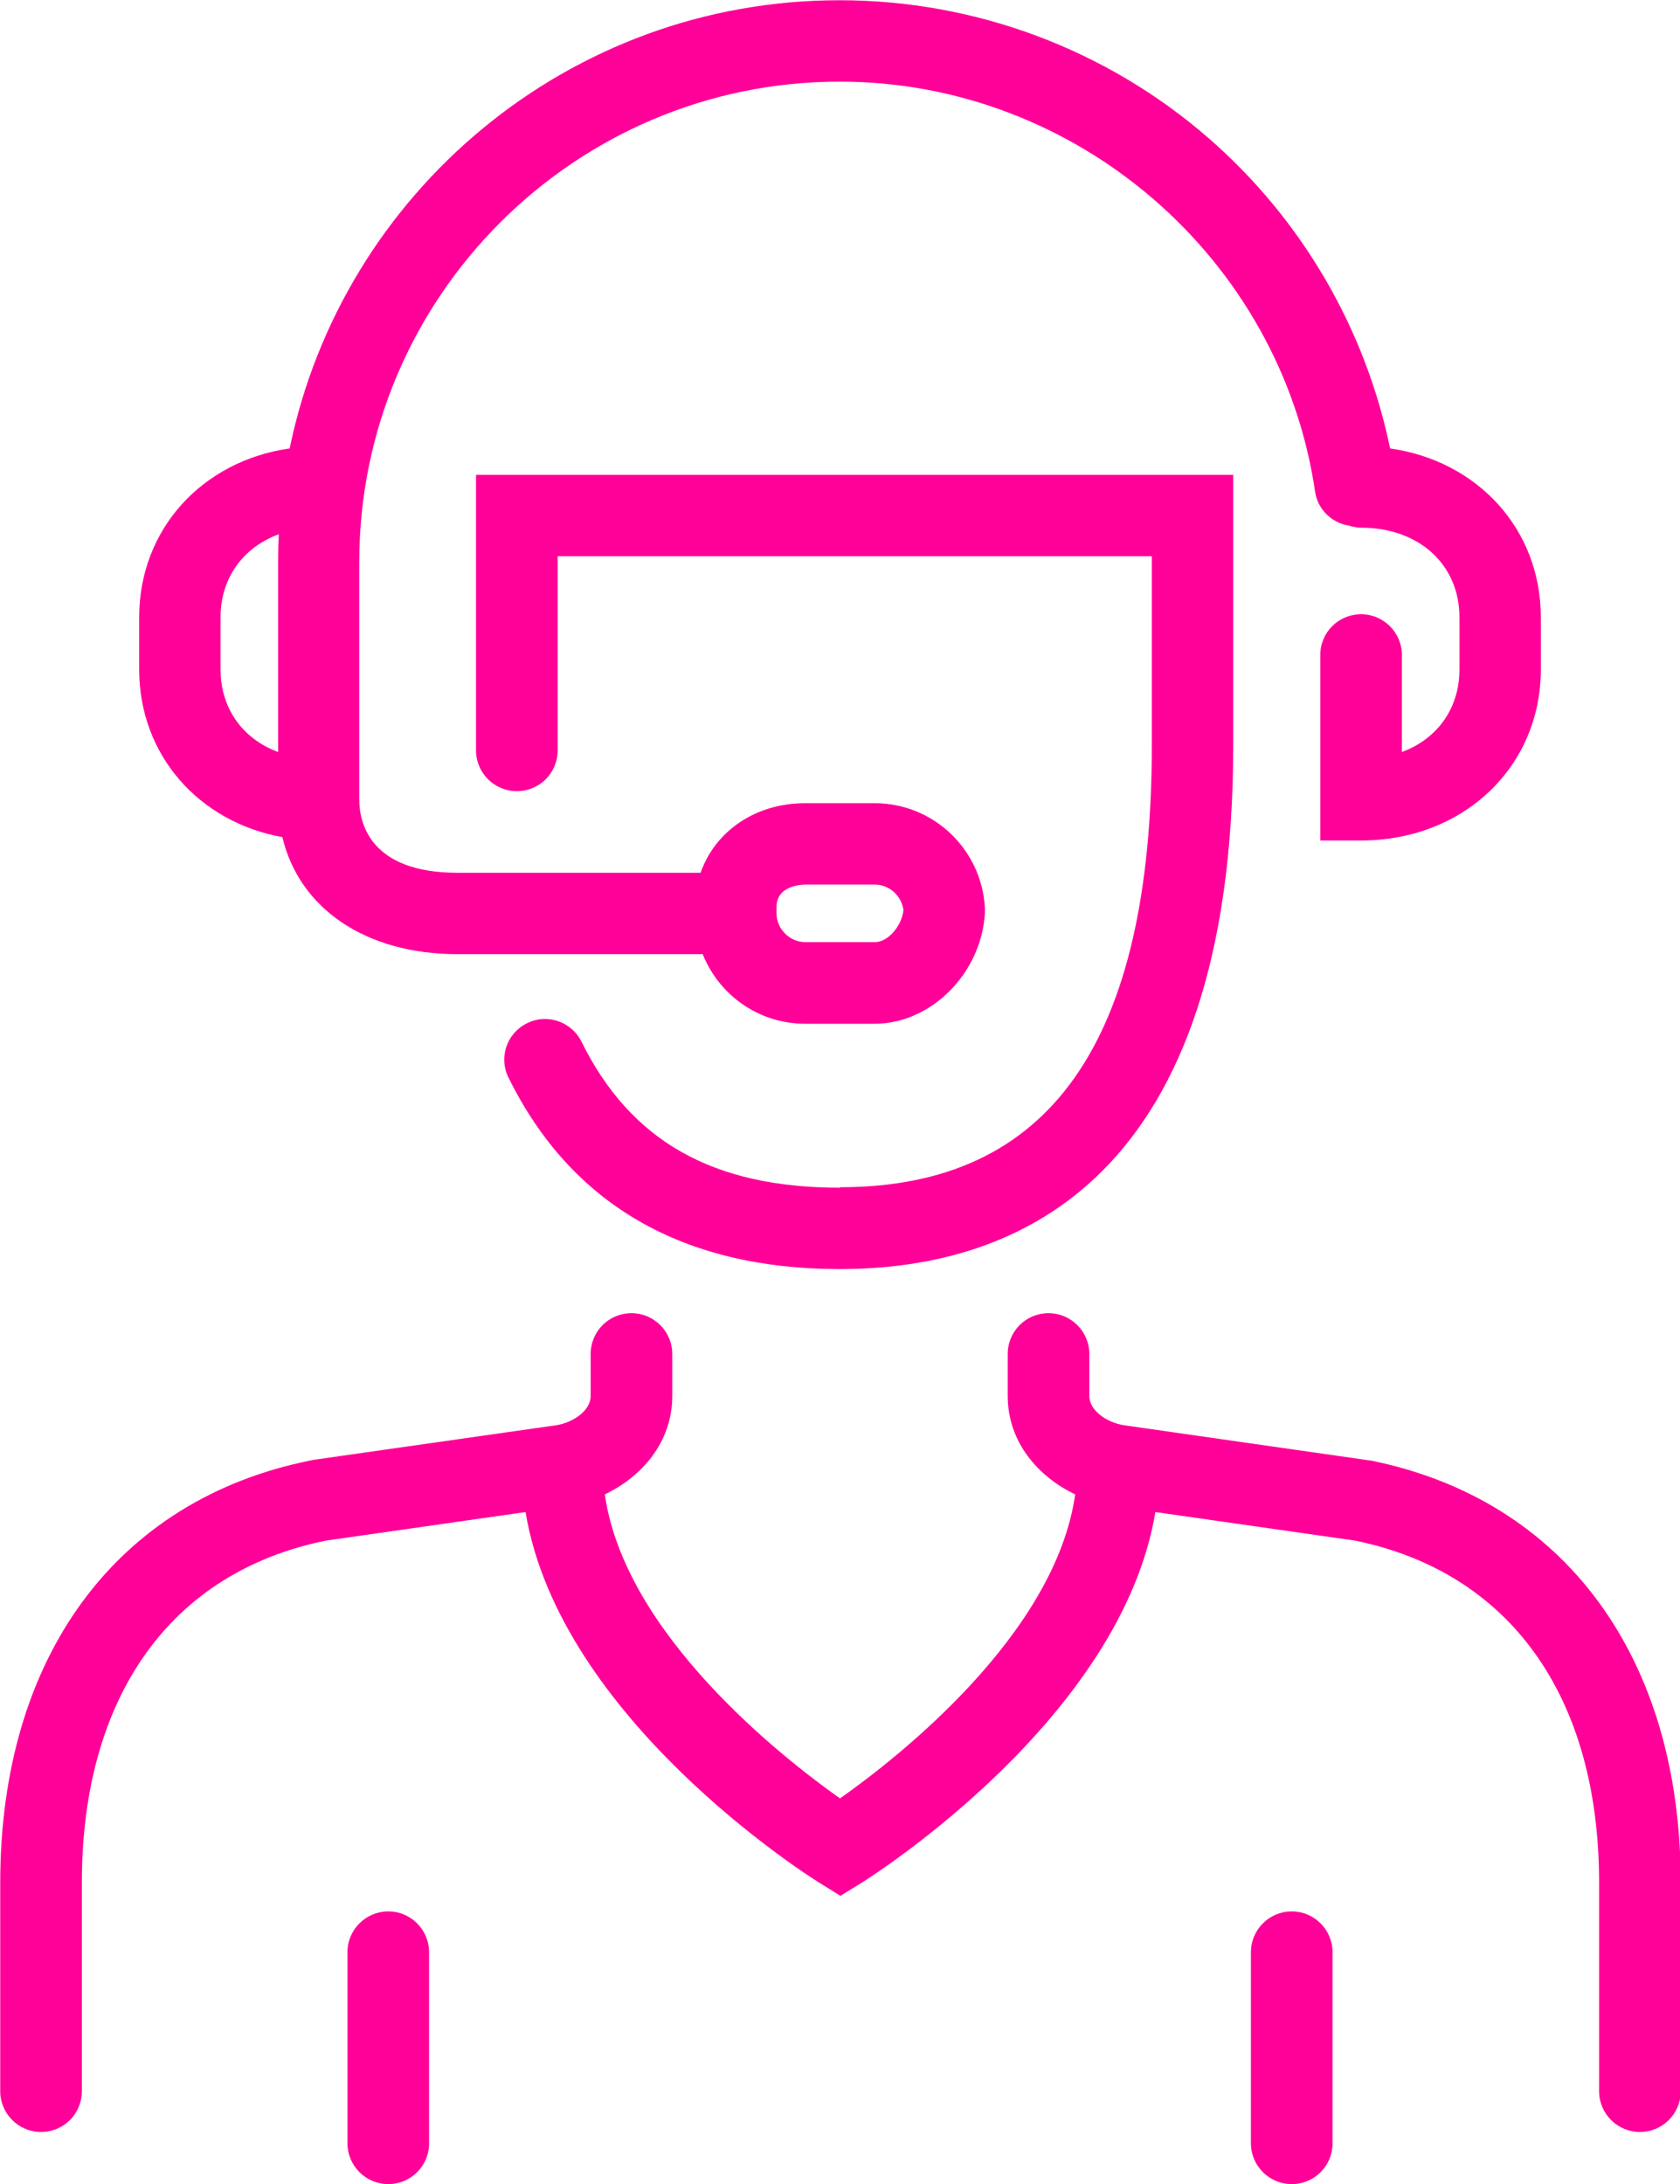 <?xml version="1.0" encoding="UTF-8"?>
<svg id="Capa_2" data-name="Capa 2" xmlns="http://www.w3.org/2000/svg" viewBox="0 0 71.22 92.59">
  <defs>
    <style>
      .cls-1 {
        fill: #f09;
      }
    </style>
  </defs>
  <g id="Capa_1-2" data-name="Capa 1">
    <path class="cls-1" d="M58.05,61.91l-10.4-1.49c-.71-.11-1.47-.61-1.47-1.24v-1.78c0-.95-.77-1.73-1.73-1.73s-1.73.77-1.73,1.73v1.78c0,1.96,1.3,3.43,2.86,4.17-.84,5.93-7.5,11.15-9.97,12.89-2.47-1.75-9.13-6.97-9.97-12.89,1.56-.74,2.86-2.21,2.86-4.17v-1.78c0-.95-.77-1.73-1.73-1.73s-1.73.77-1.73,1.73v1.78c0,.63-.76,1.13-1.46,1.24l-10.31,1.47-.09.02c-8.25,1.65-13.17,8.34-13.17,17.9v8.84c0,.95.77,1.73,1.73,1.73s1.73-.77,1.73-1.73v-8.84c0-7.88,3.77-13.17,10.35-14.5l8.46-1.21c1.44,8.74,11.95,15.4,12.43,15.7l.92.57.92-.57c.48-.3,10.98-6.97,12.43-15.7l8.46,1.21c6.58,1.34,10.35,6.62,10.35,14.5v8.84c0,.95.77,1.73,1.73,1.73s1.73-.77,1.73-1.73v-8.84c0-9.56-4.93-16.25-13.17-17.9ZM11.97,35.49c.72,3.02,3.52,4.96,7.43,4.96h10.39c.69,1.73,2.37,2.95,4.34,2.95h2.95c2.4,0,4.52-2.15,4.67-4.67v-.28s0,0,0,0c-.15-2.45-2.18-4.4-4.67-4.4h-2.95c-2.12,0-3.82,1.2-4.43,2.95h-10.3c-3.76,0-4.17-2.17-4.17-3.1v-10.07c0-11.23,9.14-20.37,20.37-20.37,10.03,0,18.69,7.47,20.15,17.38.11.76.71,1.33,1.43,1.44.16.05.33.09.52.09,2.45,0,4.17,1.56,4.17,3.8v2.21c0,1.66-.95,2.95-2.44,3.5v-4.11c0-.95-.77-1.73-1.73-1.73s-1.73.77-1.73,1.73v7.86h1.73c4.34,0,7.62-3.12,7.62-7.25v-2.21c0-3.73-2.67-6.63-6.39-7.16-1.05-5.08-3.74-9.71-7.69-13.15-4.33-3.77-9.89-5.85-15.64-5.85C24.12,0,14.51,8.17,12.28,19.01c-3.71.53-6.38,3.43-6.38,7.16v2.21c0,3.63,2.53,6.47,6.08,7.11ZM32.92,38.44c0-.91,1.09-.94,1.22-.94h2.95c.61,0,1.14.48,1.21,1.09-.08.68-.66,1.35-1.21,1.35h-2.95c-.66,0-1.22-.56-1.22-1.21v-.28ZM9.35,26.17c0-1.67.96-2.97,2.47-3.52-.02.39-.03.78-.03,1.18v8.05c-1.49-.55-2.44-1.84-2.44-3.5v-2.21ZM16.46,81.03c-.95,0-1.73.77-1.73,1.73v8.1c0,.95.77,1.73,1.73,1.73s1.73-.77,1.73-1.73v-8.1c0-.95-.77-1.73-1.73-1.73ZM54.76,81.03c-.95,0-1.73.77-1.73,1.73v8.1c0,.95.77,1.73,1.73,1.73s1.73-.77,1.73-1.73v-8.1c0-.95-.77-1.73-1.73-1.73ZM35.61,50.35c-5.39,0-8.87-1.97-10.96-6.19-.42-.85-1.46-1.21-2.31-.78-.86.42-1.21,1.46-.78,2.31,2.66,5.38,7.39,8.11,14.05,8.11,7.6,0,16.67-3.86,16.67-22.23v-11.44H20.18v11.68c0,.95.77,1.73,1.73,1.73s1.73-.77,1.73-1.73v-8.23h25.19v7.98c0,12.63-4.32,18.77-13.21,18.77Z"/>
  </g>
</svg>